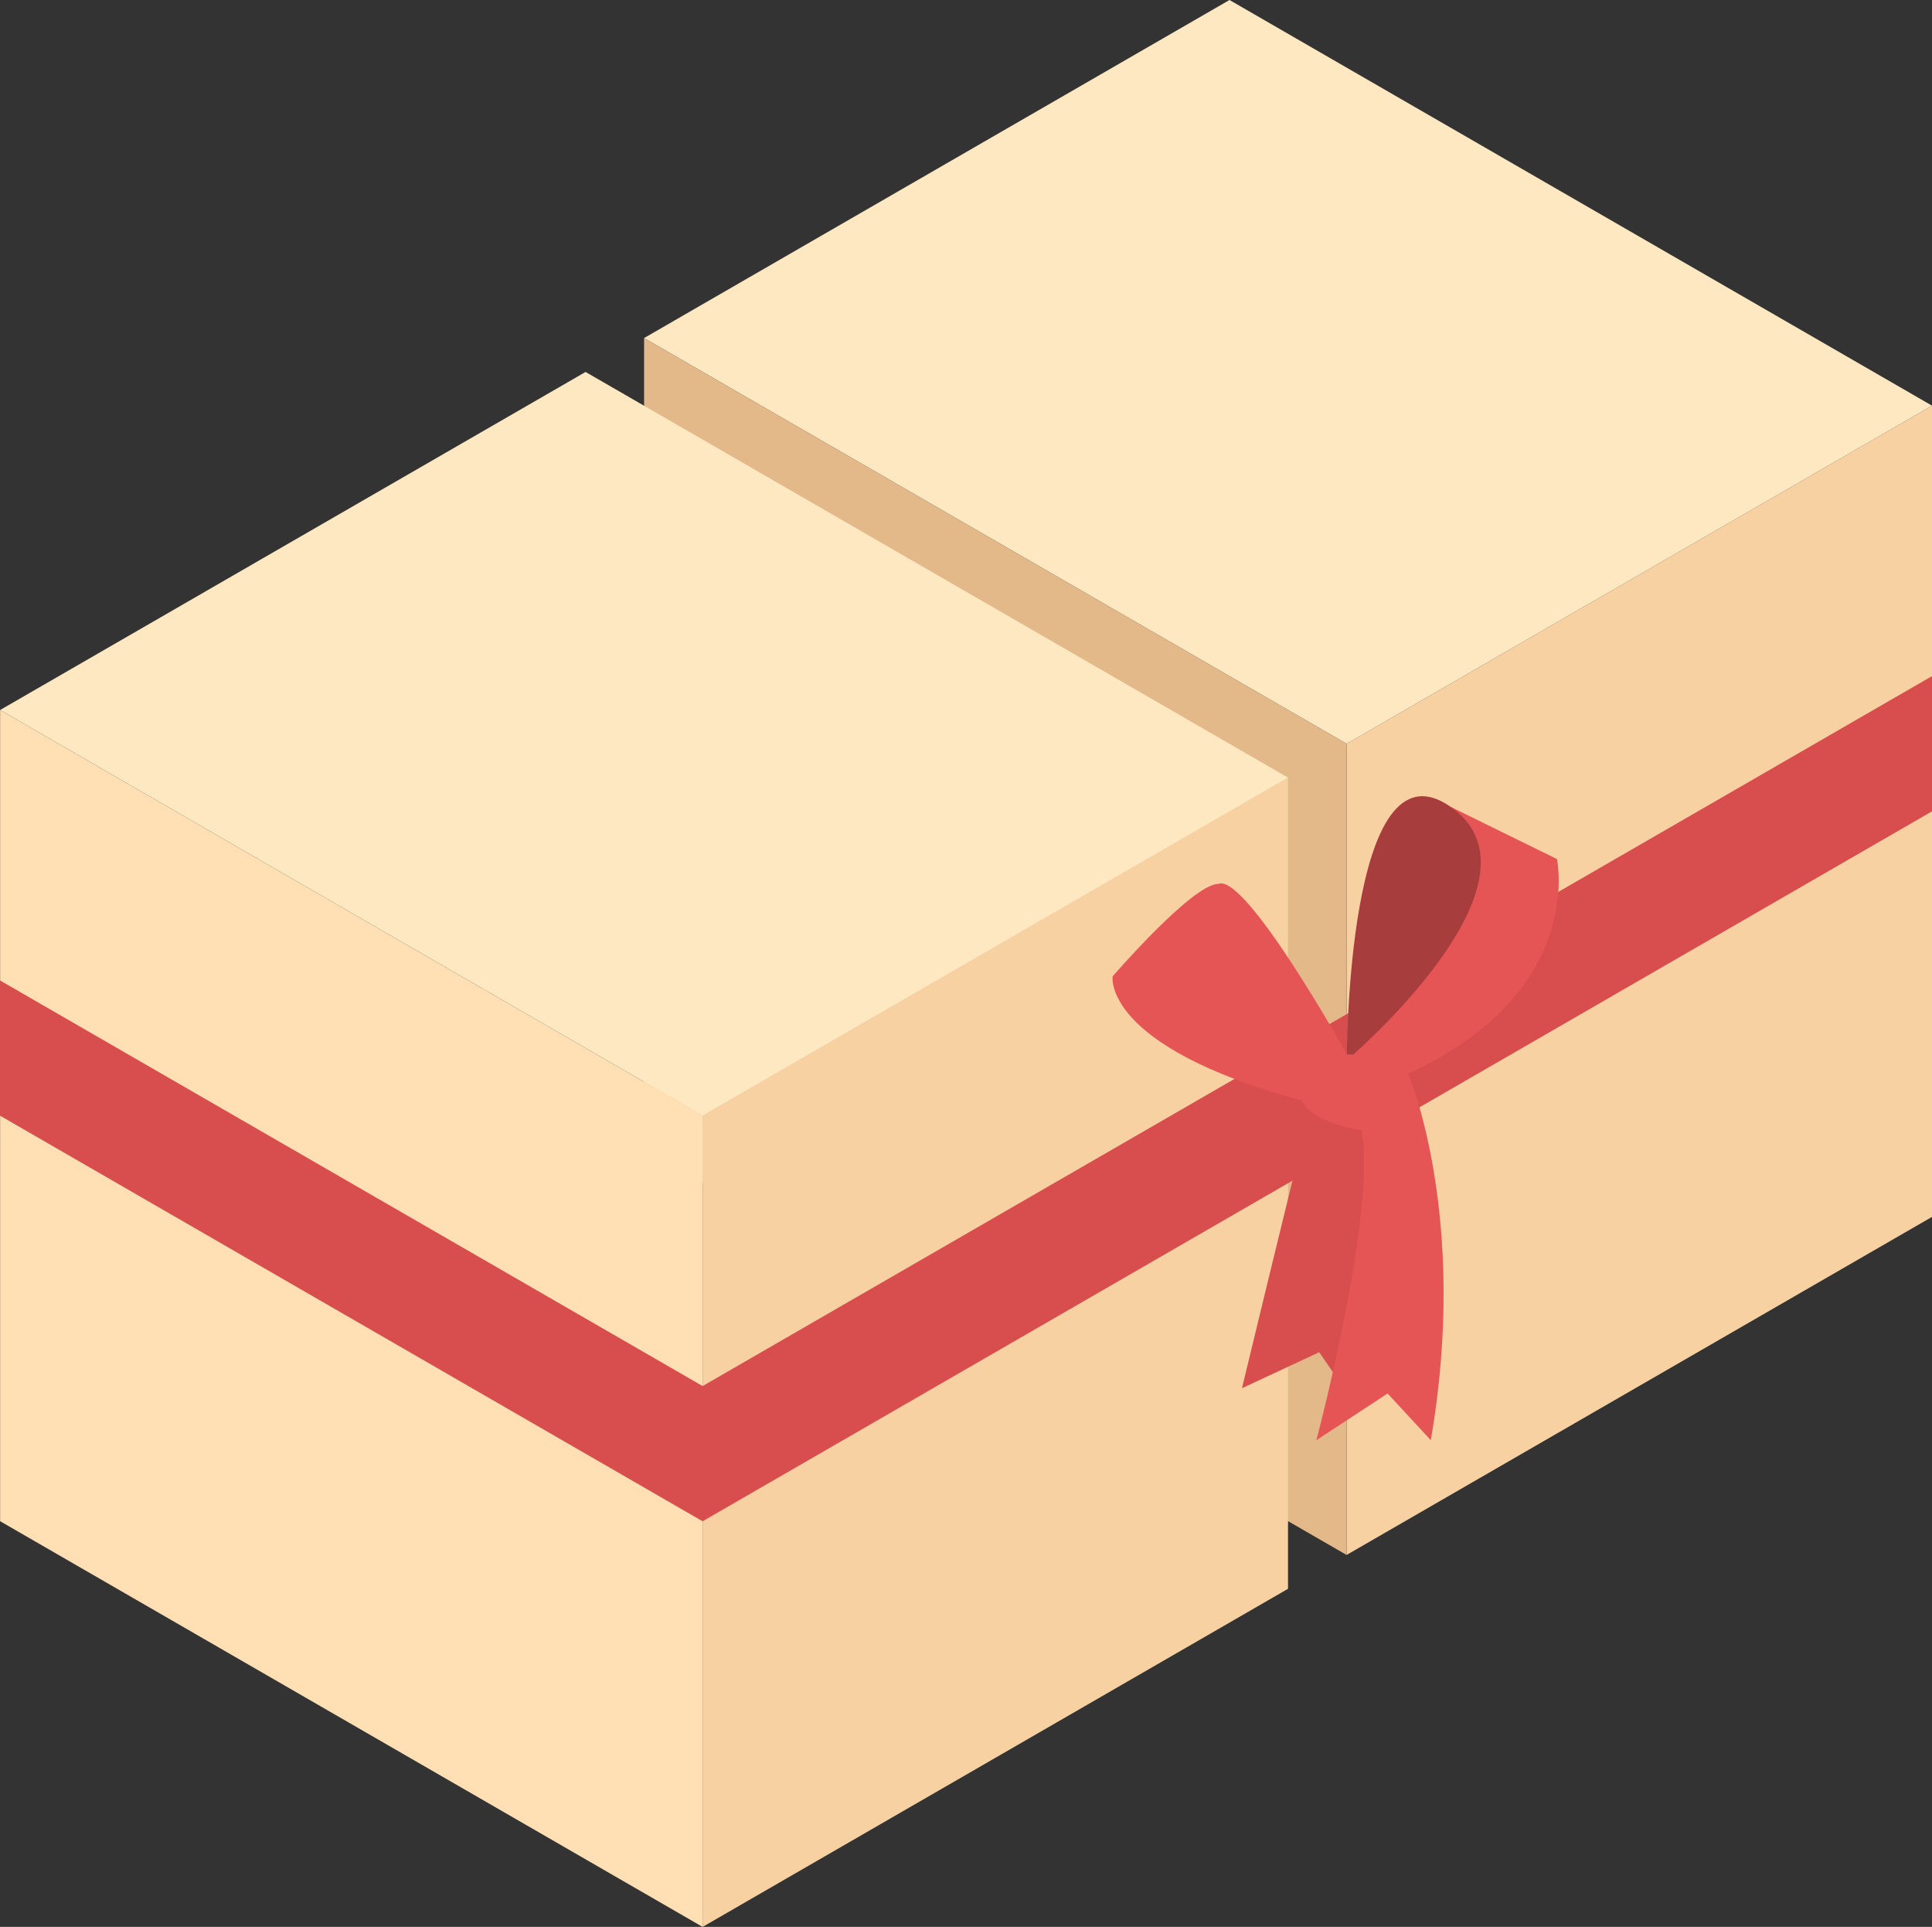 <svg xmlns="http://www.w3.org/2000/svg" viewBox="0 0 512 510.54"><rect x="0" y="0" width="512" height="510.54" fill="#333333" stroke="none"/><defs><style>.cls-1{fill:#f7d1a1}.cls-2{fill:#fee8c1}.cls-5{fill:#d84e4e}.cls-6{fill:#e65555}</style></defs><g id="Layer_2" data-name="Layer 2"><g id="Layer_2-2" data-name="Layer 2"><path class="cls-1" d="M356.86 411.99L512 322.42V107.48l-155.14 89.58v214.93z"/><path class="cls-2" d="M356.86 197.06L170.69 89.57 325.83 0 512 107.48l-155.14 89.58z"/><path fill="#e4b989" d="M170.69 89.57V304.5l186.17 107.49V197.06L170.69 89.57z"/><path class="cls-1" d="M186.2 510.54l155.14-89.58V206.03L186.2 295.6v214.94z"/><path class="cls-2" d="M186.2 295.6L.03 188.12l155.15-89.57 186.16 107.48L186.2 295.6z"/><path fill="#ffdfb3" d="M.03 188.12v214.93L186.2 510.54V295.6L.03 188.12z"/><path class="cls-5" d="M512 179.14v35.83l-325.8 188.1L0 295.6v-35.83l186.2 107.47L512 179.14z"/><path class="cls-6" d="M384.43 213.77l28.18 13.84s7.73 35.22-39.43 56.86l-16.26-3.53z"/><path d="M356.92 280.94s-.11-86.46 27.51-67.17c28.26 19.73-27.51 67.17-27.51 67.17z" fill="#a83d3d"/><path class="cls-6" d="M356.92 279.35s-26.83-48.21-34.06-45.15c-6.86 0-28 24.49-28 24.49S291.9 277.15 345 291.6z"/><path class="cls-5" d="M367.25 295.89s.3 32.25-8.1 76.3l-9.55-13.91-20.47 9.54s14.42-59.7 18-73.49z"/><path class="cls-6" d="M356.92 279.35s17.05.48 16.26 5.12-3 17.33-15 14.54S345 291.6 345 291.6z"/><path class="cls-6" d="M373.18 284.47s16.25 37.69 6 97.12l-11.45-12.38-18.88 12.38s19.25-72.43 10.24-87.26z"/></g></g></svg>